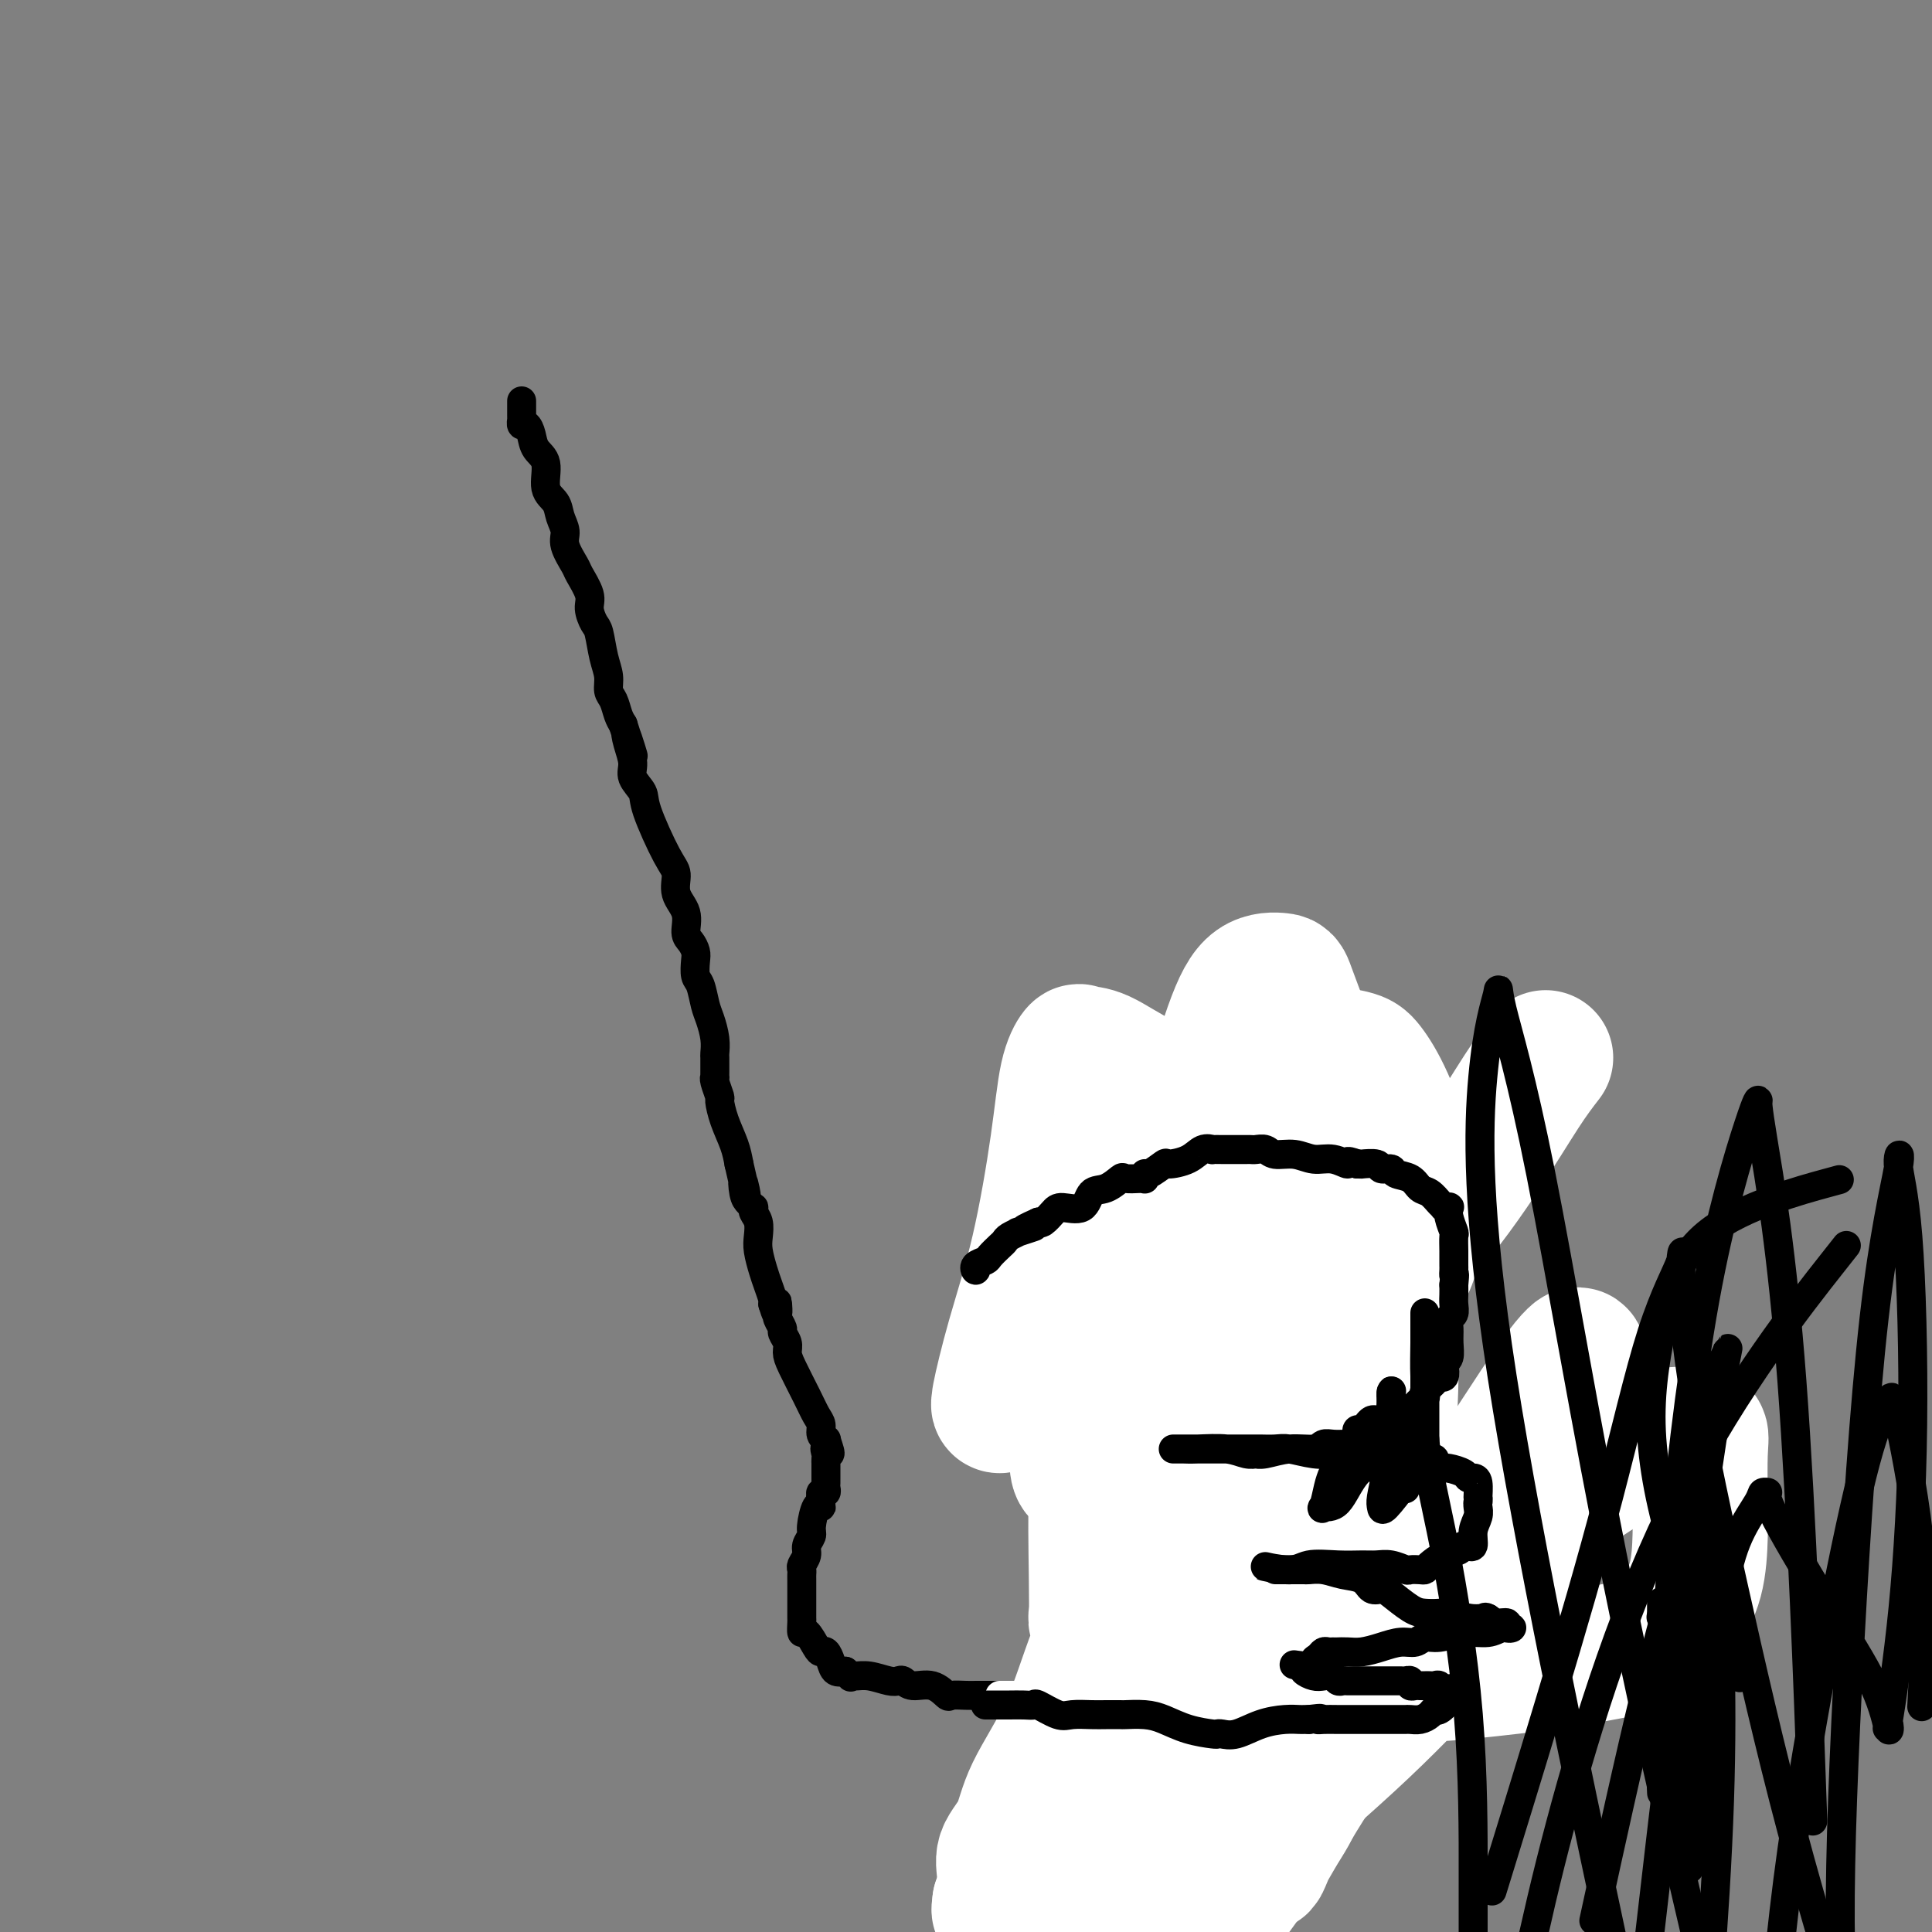 <svg viewBox='0 0 400 400' version='1.1' xmlns='http://www.w3.org/2000/svg' xmlns:xlink='http://www.w3.org/1999/xlink'><rect x="0" y="0" width="400" height="400" fill="#808080" stroke="none"/><g fill='none' stroke='#000000' stroke-width='6' stroke-linecap='round' stroke-linejoin='round'><path d='M108,83c0.000,0.331 0.000,0.662 0,1c-0.000,0.338 -0.001,0.683 0,1c0.001,0.317 0.003,0.605 0,1c-0.003,0.395 -0.012,0.895 0,1c0.012,0.105 0.043,-0.187 0,0c-0.043,0.187 -0.161,0.852 0,1c0.161,0.148 0.602,-0.221 1,0c0.398,0.221 0.755,1.031 1,2c0.245,0.969 0.380,2.097 1,3c0.620,0.903 1.726,1.582 2,3c0.274,1.418 -0.282,3.575 0,5c0.282,1.425 1.403,2.119 2,3c0.597,0.881 0.669,1.949 1,3c0.331,1.051 0.919,2.084 1,3c0.081,0.916 -0.347,1.714 0,3c0.347,1.286 1.469,3.059 2,4c0.531,0.941 0.471,1.050 1,2c0.529,0.950 1.647,2.739 2,4c0.353,1.261 -0.059,1.993 0,3c0.059,1.007 0.589,2.290 1,3c0.411,0.710 0.701,0.846 1,2c0.299,1.154 0.605,3.324 1,5c0.395,1.676 0.879,2.858 1,4c0.121,1.142 -0.122,2.244 0,3c0.122,0.756 0.610,1.165 1,2c0.390,0.835 0.683,2.096 1,3c0.317,0.904 0.659,1.452 1,2'/><path d='M129,150c3.494,11.039 1.728,5.135 1,3c-0.728,-2.135 -0.419,-0.502 0,1c0.419,1.502 0.948,2.874 1,4c0.052,1.126 -0.374,2.005 0,3c0.374,0.995 1.548,2.107 2,3c0.452,0.893 0.181,1.567 1,4c0.819,2.433 2.726,6.623 4,9c1.274,2.377 1.913,2.940 2,4c0.087,1.060 -0.379,2.616 0,4c0.379,1.384 1.604,2.596 2,4c0.396,1.404 -0.038,2.999 0,4c0.038,1.001 0.549,1.407 1,2c0.451,0.593 0.842,1.373 1,2c0.158,0.627 0.084,1.100 0,2c-0.084,0.900 -0.176,2.225 0,3c0.176,0.775 0.622,0.999 1,2c0.378,1.001 0.690,2.778 1,4c0.310,1.222 0.619,1.889 1,3c0.381,1.111 0.834,2.664 1,4c0.166,1.336 0.044,2.453 0,3c-0.044,0.547 -0.012,0.525 0,1c0.012,0.475 0.002,1.449 0,2c-0.002,0.551 0.003,0.681 0,1c-0.003,0.319 -0.016,0.829 0,1c0.016,0.171 0.059,0.004 0,0c-0.059,-0.004 -0.219,0.154 0,1c0.219,0.846 0.818,2.379 1,3c0.182,0.621 -0.054,0.332 0,1c0.054,0.668 0.399,2.295 1,4c0.601,1.705 1.457,3.487 2,5c0.543,1.513 0.771,2.756 1,4'/><path d='M153,241c2.250,10.095 1.374,5.331 1,4c-0.374,-1.331 -0.245,0.770 0,2c0.245,1.230 0.605,1.588 1,2c0.395,0.412 0.824,0.876 1,1c0.176,0.124 0.099,-0.092 0,0c-0.099,0.092 -0.220,0.493 0,1c0.220,0.507 0.780,1.121 1,2c0.220,0.879 0.101,2.021 0,3c-0.101,0.979 -0.185,1.793 0,3c0.185,1.207 0.637,2.808 1,4c0.363,1.192 0.636,1.975 1,3c0.364,1.025 0.818,2.293 1,3c0.182,0.707 0.091,0.854 0,1'/><path d='M160,270c1.309,4.442 1.082,1.049 1,0c-0.082,-1.049 -0.018,0.248 0,1c0.018,0.752 -0.010,0.960 0,1c0.010,0.040 0.059,-0.088 0,0c-0.059,0.088 -0.226,0.394 0,1c0.226,0.606 0.846,1.514 1,2c0.154,0.486 -0.160,0.552 0,1c0.160,0.448 0.792,1.279 1,2c0.208,0.721 -0.007,1.334 0,2c0.007,0.666 0.235,1.386 1,3c0.765,1.614 2.065,4.121 3,6c0.935,1.879 1.505,3.131 2,4c0.495,0.869 0.916,1.357 1,2c0.084,0.643 -0.170,1.442 0,2c0.170,0.558 0.763,0.874 1,1c0.237,0.126 0.119,0.063 0,0'/><path d='M171,298c1.702,4.735 0.456,2.573 0,2c-0.456,-0.573 -0.122,0.442 0,1c0.122,0.558 0.033,0.660 0,1c-0.033,0.340 -0.009,0.917 0,1c0.009,0.083 0.002,-0.329 0,0c-0.002,0.329 0.000,1.399 0,2c-0.000,0.601 -0.004,0.735 0,1c0.004,0.265 0.015,0.662 0,1c-0.015,0.338 -0.056,0.616 0,1c0.056,0.384 0.207,0.873 0,1c-0.207,0.127 -0.774,-0.106 -1,0c-0.226,0.106 -0.113,0.553 0,1'/><path d='M170,310c-0.112,2.368 0.110,2.287 0,2c-0.110,-0.287 -0.550,-0.779 -1,0c-0.450,0.779 -0.909,2.828 -1,4c-0.091,1.172 0.186,1.466 0,2c-0.186,0.534 -0.834,1.309 -1,2c-0.166,0.691 0.152,1.298 0,2c-0.152,0.702 -0.773,1.497 -1,2c-0.227,0.503 -0.061,0.713 0,1c0.061,0.287 0.016,0.650 0,1c-0.016,0.350 -0.004,0.685 0,1c0.004,0.315 0.001,0.609 0,1c-0.001,0.391 -0.000,0.878 0,1c0.000,0.122 0.000,-0.122 0,0c-0.000,0.122 -0.000,0.610 0,1c0.000,0.390 -0.000,0.682 0,1c0.000,0.318 0.000,0.661 0,1c-0.000,0.339 -0.001,0.673 0,1c0.001,0.327 0.002,0.645 0,1c-0.002,0.355 -0.008,0.746 0,1c0.008,0.254 0.030,0.370 0,1c-0.030,0.630 -0.110,1.775 0,2c0.110,0.225 0.411,-0.470 1,0c0.589,0.470 1.467,2.105 2,3c0.533,0.895 0.723,1.049 1,1c0.277,-0.049 0.641,-0.302 1,0c0.359,0.302 0.712,1.158 1,2c0.288,0.842 0.511,1.669 1,2c0.489,0.331 1.245,0.165 2,0'/><path d='M175,346c1.592,1.769 1.071,1.192 1,1c-0.071,-0.192 0.309,-0.000 1,0c0.691,0.000 1.692,-0.192 3,0c1.308,0.192 2.923,0.767 4,1c1.077,0.233 1.616,0.122 2,0c0.384,-0.122 0.612,-0.257 1,0c0.388,0.257 0.937,0.906 2,1c1.063,0.094 2.642,-0.367 4,0c1.358,0.367 2.495,1.562 3,2c0.505,0.438 0.378,0.117 1,0c0.622,-0.117 1.994,-0.031 3,0c1.006,0.031 1.644,0.008 2,0c0.356,-0.008 0.428,-0.002 1,0c0.572,0.002 1.645,0.001 3,0c1.355,-0.001 2.993,-0.000 4,0c1.007,0.000 1.383,0.000 2,0c0.617,-0.000 1.474,-0.000 2,0c0.526,0.000 0.719,0.000 1,0c0.281,-0.000 0.649,-0.000 1,0c0.351,0.000 0.684,0.000 1,0c0.316,-0.000 0.613,-0.000 1,0c0.387,0.000 0.864,0.000 2,0c1.136,-0.000 2.932,-0.000 4,0c1.068,0.000 1.407,0.001 2,0c0.593,-0.001 1.441,-0.003 2,0c0.559,0.003 0.830,0.011 1,0c0.170,-0.011 0.238,-0.041 1,0c0.762,0.041 2.218,0.155 3,0c0.782,-0.155 0.891,-0.577 1,-1'/><path d='M234,350c6.279,-0.089 2.978,0.187 2,0c-0.978,-0.187 0.368,-0.839 1,-1c0.632,-0.161 0.551,0.167 1,0c0.449,-0.167 1.430,-0.829 2,-1c0.570,-0.171 0.730,0.151 1,0c0.270,-0.151 0.651,-0.773 1,-1c0.349,-0.227 0.666,-0.060 1,0c0.334,0.060 0.684,0.012 1,0c0.316,-0.012 0.598,0.012 1,0c0.402,-0.012 0.922,-0.059 1,0c0.078,0.059 -0.288,0.226 0,0c0.288,-0.226 1.229,-0.844 2,-1c0.771,-0.156 1.372,0.152 2,0c0.628,-0.152 1.281,-0.763 2,-1c0.719,-0.237 1.502,-0.101 2,0c0.498,0.101 0.712,0.167 1,0c0.288,-0.167 0.652,-0.567 1,-1c0.348,-0.433 0.680,-0.901 1,-1c0.320,-0.099 0.628,0.170 1,0c0.372,-0.170 0.808,-0.778 2,-1c1.192,-0.222 3.141,-0.058 4,0c0.859,0.058 0.629,0.012 1,0c0.371,-0.012 1.344,0.012 2,0c0.656,-0.012 0.994,-0.059 1,0c0.006,0.059 -0.322,0.226 0,0c0.322,-0.226 1.292,-0.844 2,-1c0.708,-0.156 1.152,0.150 2,0c0.848,-0.150 2.099,-0.757 3,-1c0.901,-0.243 1.450,-0.121 2,0'/><path d='M277,340c6.846,-1.547 2.463,-0.413 1,0c-1.463,0.413 -0.004,0.107 1,0c1.004,-0.107 1.553,-0.015 2,0c0.447,0.015 0.792,-0.048 1,0c0.208,0.048 0.280,0.205 1,0c0.720,-0.205 2.090,-0.773 3,-1c0.910,-0.227 1.362,-0.112 2,0c0.638,0.112 1.464,0.222 2,0c0.536,-0.222 0.784,-0.778 1,-1c0.216,-0.222 0.400,-0.112 1,0c0.600,0.112 1.617,0.226 2,0c0.383,-0.226 0.131,-0.793 1,-1c0.869,-0.207 2.859,-0.056 4,0c1.141,0.056 1.433,0.015 2,0c0.567,-0.015 1.409,-0.004 2,0c0.591,0.004 0.932,0.001 1,0c0.068,-0.001 -0.135,-0.000 0,0c0.135,0.000 0.610,0.000 1,0c0.390,-0.000 0.696,0.000 1,0c0.304,-0.000 0.606,-0.000 1,0c0.394,0.000 0.880,0.001 1,0c0.120,-0.001 -0.126,-0.004 0,0c0.126,0.004 0.625,0.015 1,0c0.375,-0.015 0.626,-0.056 1,0c0.374,0.056 0.870,0.207 1,0c0.130,-0.207 -0.106,-0.774 0,-1c0.106,-0.226 0.553,-0.113 1,0'/><path d='M312,336c5.638,-0.559 2.233,0.043 1,0c-1.233,-0.043 -0.293,-0.730 0,-1c0.293,-0.270 -0.062,-0.124 0,0c0.062,0.124 0.542,0.225 1,0c0.458,-0.225 0.893,-0.778 1,-1c0.107,-0.222 -0.115,-0.115 0,0c0.115,0.115 0.567,0.237 1,0c0.433,-0.237 0.847,-0.833 1,-1c0.153,-0.167 0.044,0.095 0,0c-0.044,-0.095 -0.022,-0.548 0,-1'/><path d='M317,332c0.769,-0.801 0.192,-0.802 0,-1c-0.192,-0.198 0.001,-0.592 0,-1c-0.001,-0.408 -0.196,-0.830 0,-1c0.196,-0.170 0.784,-0.087 1,0c0.216,0.087 0.059,0.177 0,0c-0.059,-0.177 -0.019,-0.622 0,-1c0.019,-0.378 0.019,-0.689 0,-1c-0.019,-0.311 -0.056,-0.621 0,-1c0.056,-0.379 0.206,-0.825 0,-1c-0.206,-0.175 -0.767,-0.078 -1,0c-0.233,0.078 -0.139,0.137 0,0c0.139,-0.137 0.321,-0.471 0,-1c-0.321,-0.529 -1.146,-1.252 -2,-2c-0.854,-0.748 -1.738,-1.521 -2,-2c-0.262,-0.479 0.098,-0.664 0,-1c-0.098,-0.336 -0.655,-0.822 -1,-1c-0.345,-0.178 -0.477,-0.048 -1,0c-0.523,0.048 -1.435,0.014 -2,0c-0.565,-0.014 -0.782,-0.007 -1,0'/><path d='M308,318c-1.883,-1.238 -1.592,-0.332 -2,0c-0.408,0.332 -1.516,0.089 -2,0c-0.484,-0.089 -0.344,-0.024 -1,0c-0.656,0.024 -2.109,0.006 -3,0c-0.891,-0.006 -1.222,-0.002 -2,0c-0.778,0.002 -2.004,0.000 -3,0c-0.996,-0.000 -1.762,-0.000 -3,0c-1.238,0.000 -2.948,0.000 -4,0c-1.052,-0.000 -1.448,-0.000 -2,0c-0.552,0.000 -1.262,0.001 -2,0c-0.738,-0.001 -1.506,-0.004 -2,0c-0.494,0.004 -0.715,0.014 -1,0c-0.285,-0.014 -0.635,-0.053 -1,0c-0.365,0.053 -0.745,0.196 -1,0c-0.255,-0.196 -0.384,-0.733 0,-1c0.384,-0.267 1.283,-0.266 2,-1c0.717,-0.734 1.253,-2.205 2,-3c0.747,-0.795 1.705,-0.916 2,-1c0.295,-0.084 -0.072,-0.131 0,0c0.072,0.131 0.583,0.441 1,0c0.417,-0.441 0.739,-1.634 1,-2c0.261,-0.366 0.462,0.094 1,0c0.538,-0.094 1.415,-0.744 2,-1c0.585,-0.256 0.878,-0.120 1,0c0.122,0.120 0.071,0.225 0,0c-0.071,-0.225 -0.163,-0.778 0,-1c0.163,-0.222 0.582,-0.111 1,0'/><path d='M292,308c2.350,-1.720 2.725,-1.021 3,-1c0.275,0.021 0.451,-0.636 1,-1c0.549,-0.364 1.472,-0.436 2,-1c0.528,-0.564 0.662,-1.619 1,-2c0.338,-0.381 0.879,-0.087 1,0c0.121,0.087 -0.179,-0.033 0,0c0.179,0.033 0.835,0.219 1,0c0.165,-0.219 -0.162,-0.842 0,-1c0.162,-0.158 0.814,0.151 1,0c0.186,-0.151 -0.093,-0.761 0,-1c0.093,-0.239 0.557,-0.107 1,0c0.443,0.107 0.863,0.188 1,0c0.137,-0.188 -0.009,-0.646 0,-1c0.009,-0.354 0.173,-0.605 0,-1c-0.173,-0.395 -0.684,-0.933 -1,-1c-0.316,-0.067 -0.436,0.338 -1,0c-0.564,-0.338 -1.572,-1.417 -2,-2c-0.428,-0.583 -0.274,-0.668 -1,-1c-0.726,-0.332 -2.330,-0.911 -3,-1c-0.670,-0.089 -0.406,0.313 -1,0c-0.594,-0.313 -2.046,-1.342 -3,-2c-0.954,-0.658 -1.411,-0.946 -2,-1c-0.589,-0.054 -1.311,0.128 -2,0c-0.689,-0.128 -1.344,-0.564 -2,-1'/><path d='M286,290c-3.509,-1.732 -3.281,-1.560 -4,-2c-0.719,-0.440 -2.385,-1.490 -4,-2c-1.615,-0.510 -3.178,-0.479 -5,-1c-1.822,-0.521 -3.904,-1.593 -5,-2c-1.096,-0.407 -1.205,-0.150 -1,0c0.205,0.150 0.723,0.194 1,0c0.277,-0.194 0.312,-0.626 1,-1c0.688,-0.374 2.029,-0.689 3,-1c0.971,-0.311 1.572,-0.618 2,-1c0.428,-0.382 0.682,-0.838 1,-1c0.318,-0.162 0.701,-0.030 1,0c0.299,0.030 0.513,-0.044 1,0c0.487,0.044 1.246,0.204 2,0c0.754,-0.204 1.501,-0.773 2,-1c0.499,-0.227 0.749,-0.114 1,0'/><path d='M282,278c2.057,-0.935 0.200,-0.771 0,-1c-0.200,-0.229 1.255,-0.850 2,-1c0.745,-0.150 0.778,0.171 1,0c0.222,-0.171 0.634,-0.833 1,-1c0.366,-0.167 0.687,0.162 1,0c0.313,-0.162 0.620,-0.813 1,-1c0.380,-0.187 0.834,0.091 1,0c0.166,-0.091 0.044,-0.549 0,-1c-0.044,-0.451 -0.011,-0.894 0,-1c0.011,-0.106 -0.000,0.125 0,0c0.000,-0.125 0.011,-0.608 0,-1c-0.011,-0.392 -0.046,-0.695 0,-1c0.046,-0.305 0.171,-0.611 0,-1c-0.171,-0.389 -0.637,-0.860 -1,-1c-0.363,-0.140 -0.622,0.050 -1,0c-0.378,-0.050 -0.875,-0.341 -1,-1c-0.125,-0.659 0.123,-1.685 0,-2c-0.123,-0.315 -0.617,0.079 -1,0c-0.383,-0.079 -0.655,-0.633 -1,-1c-0.345,-0.367 -0.764,-0.546 -2,-1c-1.236,-0.454 -3.290,-1.184 -5,-2c-1.710,-0.816 -3.076,-1.720 -4,-2c-0.924,-0.280 -1.407,0.063 -2,0c-0.593,-0.063 -1.297,-0.531 -2,-1'/><path d='M269,258c-2.873,-1.080 -1.555,-0.279 -1,0c0.555,0.279 0.346,0.037 0,0c-0.346,-0.037 -0.829,0.131 -1,0c-0.171,-0.131 -0.031,-0.561 0,-1c0.031,-0.439 -0.047,-0.888 0,-2c0.047,-1.112 0.221,-2.888 0,-4c-0.221,-1.112 -0.835,-1.560 -1,-2c-0.165,-0.440 0.120,-0.873 0,-1c-0.120,-0.127 -0.645,0.050 -1,0c-0.355,-0.050 -0.540,-0.328 -1,1c-0.460,1.328 -1.197,4.263 -2,8c-0.803,3.737 -1.674,8.276 -2,12c-0.326,3.724 -0.107,6.633 0,8c0.107,1.367 0.100,1.192 0,1c-0.100,-0.192 -0.295,-0.399 0,-1c0.295,-0.601 1.078,-1.594 2,-4c0.922,-2.406 1.983,-6.224 3,-11c1.017,-4.776 1.991,-10.508 3,-16c1.009,-5.492 2.052,-10.742 3,-15c0.948,-4.258 1.800,-7.523 2,-10c0.200,-2.477 -0.254,-4.167 0,-5c0.254,-0.833 1.215,-0.809 2,-1c0.785,-0.191 1.392,-0.595 2,-1'/><path d='M277,214c1.310,-0.368 2.586,-0.288 3,1c0.414,1.288 -0.034,3.785 0,9c0.034,5.215 0.549,13.149 1,20c0.451,6.851 0.838,12.618 1,18c0.162,5.382 0.100,10.377 0,13c-0.100,2.623 -0.237,2.872 0,3c0.237,0.128 0.847,0.135 1,0c0.153,-0.135 -0.153,-0.410 0,-1c0.153,-0.590 0.763,-1.494 1,-3c0.237,-1.506 0.102,-3.613 0,-6c-0.102,-2.387 -0.169,-5.055 0,-7c0.169,-1.945 0.574,-3.169 0,-3c-0.574,0.169 -2.126,1.729 -4,5c-1.874,3.271 -4.071,8.251 -7,13c-2.929,4.749 -6.591,9.266 -9,12c-2.409,2.734 -3.565,3.683 -4,4c-0.435,0.317 -0.149,0.001 0,-1c0.149,-1.001 0.159,-2.689 0,-6c-0.159,-3.311 -0.488,-8.247 -1,-13c-0.512,-4.753 -1.207,-9.323 -2,-13c-0.793,-3.677 -1.685,-6.463 -2,-10c-0.315,-3.537 -0.052,-7.827 0,-11c0.052,-3.173 -0.108,-5.229 0,-7c0.108,-1.771 0.482,-3.258 0,-3c-0.482,0.258 -1.822,2.262 -4,8c-2.178,5.738 -5.194,15.211 -9,27c-3.806,11.789 -8.403,25.895 -13,40'/><path d='M229,303c-6.282,20.522 -8.988,34.327 -11,48c-2.012,13.673 -3.330,27.216 -4,35c-0.670,7.784 -0.692,9.811 -1,11c-0.308,1.189 -0.903,1.542 1,-2c1.903,-3.542 6.304,-10.979 13,-24c6.696,-13.021 15.688,-31.625 25,-50c9.312,-18.375 18.945,-36.520 26,-51c7.055,-14.480 11.533,-25.295 14,-32c2.467,-6.705 2.924,-9.301 3,-10c0.076,-0.699 -0.228,0.498 0,1c0.228,0.502 0.990,0.310 0,4c-0.990,3.690 -3.730,11.263 -7,22c-3.270,10.737 -7.070,24.640 -11,39c-3.930,14.360 -7.990,29.179 -11,42c-3.010,12.821 -4.971,23.646 -6,31c-1.029,7.354 -1.127,11.238 -1,11c0.127,-0.238 0.479,-4.599 1,-12c0.521,-7.401 1.212,-17.841 2,-30c0.788,-12.159 1.674,-26.038 2,-40c0.326,-13.962 0.091,-28.008 0,-39c-0.091,-10.992 -0.038,-18.931 0,-23c0.038,-4.069 0.062,-4.268 0,-5c-0.062,-0.732 -0.211,-1.997 -2,1c-1.789,2.997 -5.217,10.256 -10,22c-4.783,11.744 -10.921,27.973 -17,47c-6.079,19.027 -12.098,40.854 -15,58c-2.902,17.146 -2.686,29.613 -2,36c0.686,6.387 1.843,6.693 3,7'/><path d='M231,392c-1.518,2.554 -3.036,5.108 0,0c3.036,-5.108 10.627,-17.879 16,-34c5.373,-16.121 8.529,-35.593 11,-53c2.471,-17.407 4.256,-32.748 6,-42c1.744,-9.252 3.448,-12.413 4,-14c0.552,-1.587 -0.047,-1.598 0,2c0.047,3.598 0.741,10.807 2,21c1.259,10.193 3.083,23.372 7,34c3.917,10.628 9.927,18.706 14,24c4.073,5.294 6.208,7.803 7,8c0.792,0.197 0.240,-1.920 0,-3c-0.240,-1.080 -0.167,-1.125 0,-1c0.167,0.125 0.430,0.418 0,0c-0.430,-0.418 -1.551,-1.548 -2,-2c-0.449,-0.452 -0.224,-0.226 0,0'/></g>
<g fill='none' stroke='#FFFFFF' stroke-width='28' stroke-linecap='round' stroke-linejoin='round'><path d='M277,232c-0.281,-0.247 -0.562,-0.494 -1,1c-0.438,1.494 -1.034,4.730 -2,7c-0.966,2.270 -2.304,3.575 -4,6c-1.696,2.425 -3.751,5.972 -7,9c-3.249,3.028 -7.691,5.538 -13,8c-5.309,2.462 -11.485,4.875 -17,8c-5.515,3.125 -10.369,6.961 -14,10c-3.631,3.039 -6.037,5.280 -8,7c-1.963,1.720 -3.481,2.921 -4,3c-0.519,0.079 -0.038,-0.962 0,-1c0.038,-0.038 -0.366,0.928 0,-1c0.366,-1.928 1.503,-6.748 3,-12c1.497,-5.252 3.355,-10.934 5,-18c1.645,-7.066 3.077,-15.515 4,-22c0.923,-6.485 1.338,-11.006 2,-14c0.662,-2.994 1.570,-4.463 2,-5c0.430,-0.537 0.380,-0.144 1,0c0.620,0.144 1.908,0.040 4,1c2.092,0.960 4.988,2.986 9,5c4.012,2.014 9.141,4.018 14,6c4.859,1.982 9.450,3.944 13,5c3.550,1.056 6.060,1.207 8,2c1.940,0.793 3.310,2.230 4,4c0.690,1.770 0.698,3.874 1,7c0.302,3.126 0.896,7.274 1,12c0.104,4.726 -0.281,10.030 -1,15c-0.719,4.970 -1.770,9.607 -3,13c-1.230,3.393 -2.637,5.541 -4,7c-1.363,1.459 -2.681,2.230 -4,3'/><path d='M266,298c-1.745,1.837 -2.108,1.431 -3,0c-0.892,-1.431 -2.312,-3.886 -3,-7c-0.688,-3.114 -0.643,-6.887 -1,-12c-0.357,-5.113 -1.116,-11.567 -1,-18c0.116,-6.433 1.105,-12.845 2,-18c0.895,-5.155 1.694,-9.052 3,-12c1.306,-2.948 3.118,-4.945 5,-7c1.882,-2.055 3.835,-4.167 6,-5c2.165,-0.833 4.541,-0.388 6,0c1.459,0.388 2.002,0.717 3,2c0.998,1.283 2.451,3.520 4,7c1.549,3.480 3.194,8.204 4,12c0.806,3.796 0.774,6.663 1,10c0.226,3.337 0.712,7.143 0,10c-0.712,2.857 -2.622,4.766 -4,6c-1.378,1.234 -2.225,1.795 -3,2c-0.775,0.205 -1.478,0.055 -2,0c-0.522,-0.055 -0.863,-0.016 -1,0c-0.137,0.016 -0.068,0.008 0,0'/><path d='M320,219c-1.428,1.849 -2.857,3.699 -5,7c-2.143,3.301 -5.001,8.054 -9,14c-3.999,5.946 -9.138,13.087 -15,19c-5.862,5.913 -12.446,10.600 -18,15c-5.554,4.400 -10.078,8.513 -13,11c-2.922,2.487 -4.243,3.348 -5,4c-0.757,0.652 -0.949,1.096 -1,1c-0.051,-0.096 0.039,-0.731 0,-1c-0.039,-0.269 -0.205,-0.172 -1,-2c-0.795,-1.828 -2.217,-5.579 -3,-11c-0.783,-5.421 -0.928,-12.510 -1,-20c-0.072,-7.490 -0.072,-15.379 1,-23c1.072,-7.621 3.217,-14.973 5,-20c1.783,-5.027 3.206,-7.729 5,-9c1.794,-1.271 3.959,-1.112 5,-1c1.041,0.112 0.957,0.178 2,3c1.043,2.822 3.214,8.399 5,14c1.786,5.601 3.188,11.224 4,16c0.812,4.776 1.035,8.704 1,13c-0.035,4.296 -0.328,8.962 -2,14c-1.672,5.038 -4.724,10.450 -9,16c-4.276,5.550 -9.775,11.238 -14,15c-4.225,3.762 -7.177,5.597 -10,7c-2.823,1.403 -5.517,2.374 -7,3c-1.483,0.626 -1.757,0.909 -3,1c-1.243,0.091 -3.457,-0.008 -5,0c-1.543,0.008 -2.416,0.124 -3,0c-0.584,-0.124 -0.878,-0.487 -1,-2c-0.122,-1.513 -0.071,-4.177 0,-9c0.071,-4.823 0.163,-11.807 1,-18c0.837,-6.193 2.418,-11.597 4,-17'/><path d='M228,259c1.355,-7.901 2.243,-10.154 3,-12c0.757,-1.846 1.383,-3.286 2,-4c0.617,-0.714 1.226,-0.704 2,0c0.774,0.704 1.713,2.100 2,5c0.287,2.900 -0.080,7.304 0,13c0.080,5.696 0.606,12.684 0,20c-0.606,7.316 -2.345,14.960 -4,22c-1.655,7.040 -3.228,13.475 -4,18c-0.772,4.525 -0.744,7.138 -1,9c-0.256,1.862 -0.797,2.971 -1,4c-0.203,1.029 -0.067,1.978 0,1c0.067,-0.978 0.067,-3.883 0,-9c-0.067,-5.117 -0.200,-12.446 0,-19c0.200,-6.554 0.733,-12.332 2,-17c1.267,-4.668 3.266,-8.227 4,-10c0.734,-1.773 0.202,-1.760 0,-2c-0.202,-0.240 -0.072,-0.732 0,1c0.072,1.732 0.088,5.689 0,10c-0.088,4.311 -0.279,8.976 0,15c0.279,6.024 1.027,13.408 0,20c-1.027,6.592 -3.828,12.391 -6,18c-2.172,5.609 -3.716,11.029 -6,16c-2.284,4.971 -5.309,9.495 -7,13c-1.691,3.505 -2.047,5.992 -3,8c-0.953,2.008 -2.503,3.538 -3,5c-0.497,1.462 0.058,2.855 0,5c-0.058,2.145 -0.731,5.041 -1,6c-0.269,0.959 -0.135,-0.021 0,-1'/><path d='M207,394c-0.163,1.351 -0.069,-0.273 1,-2c1.069,-1.727 3.113,-3.559 6,-6c2.887,-2.441 6.616,-5.491 12,-9c5.384,-3.509 12.422,-7.479 16,-10c3.578,-2.521 3.696,-3.595 4,-4c0.304,-0.405 0.795,-0.143 1,0c0.205,0.143 0.124,0.165 0,1c-0.124,0.835 -0.291,2.481 -1,5c-0.709,2.519 -1.960,5.909 -3,10c-1.040,4.091 -1.869,8.883 -3,13c-1.131,4.117 -2.566,7.558 -4,11'/><path d='M237,378c-0.843,2.513 -1.686,5.026 0,0c1.686,-5.026 5.901,-17.591 10,-28c4.099,-10.409 8.080,-18.661 11,-25c2.920,-6.339 4.777,-10.765 6,-13c1.223,-2.235 1.812,-2.278 2,-2c0.188,0.278 -0.026,0.878 0,1c0.026,0.122 0.291,-0.234 0,1c-0.291,1.234 -1.138,4.057 -2,8c-0.862,3.943 -1.737,9.006 -4,15c-2.263,5.994 -5.913,12.919 -9,18c-3.087,5.081 -5.612,8.318 -7,10c-1.388,1.682 -1.638,1.811 -2,2c-0.362,0.189 -0.835,0.440 -1,0c-0.165,-0.440 -0.022,-1.570 0,-3c0.022,-1.430 -0.076,-3.161 0,-7c0.076,-3.839 0.325,-9.786 2,-17c1.675,-7.214 4.777,-15.694 9,-25c4.223,-9.306 9.566,-19.437 14,-27c4.434,-7.563 7.958,-12.559 11,-16c3.042,-3.441 5.604,-5.329 7,-6c1.396,-0.671 1.628,-0.127 2,0c0.372,0.127 0.883,-0.164 1,0c0.117,0.164 -0.161,0.783 0,2c0.161,1.217 0.761,3.033 1,6c0.239,2.967 0.115,7.084 0,12c-0.115,4.916 -0.223,10.631 -1,17c-0.777,6.369 -2.222,13.391 -4,20c-1.778,6.609 -3.889,12.804 -6,19'/><path d='M277,340c-2.755,8.804 -4.644,11.313 -7,15c-2.356,3.687 -5.180,8.551 -7,12c-1.820,3.449 -2.638,5.484 -4,8c-1.362,2.516 -3.269,5.514 -4,7c-0.731,1.486 -0.287,1.459 0,1c0.287,-0.459 0.416,-1.349 0,-1c-0.416,0.349 -1.378,1.938 0,0c1.378,-1.938 5.095,-7.403 9,-14c3.905,-6.597 7.999,-14.324 14,-23c6.001,-8.676 13.908,-18.299 21,-27c7.092,-8.701 13.370,-16.480 18,-22c4.630,-5.520 7.613,-8.782 9,-11c1.387,-2.218 1.179,-3.392 1,-4c-0.179,-0.608 -0.328,-0.649 -1,0c-0.672,0.649 -1.867,1.987 -4,5c-2.133,3.013 -5.203,7.702 -8,12c-2.797,4.298 -5.320,8.205 -10,15c-4.680,6.795 -11.517,16.477 -17,25c-5.483,8.523 -9.613,15.888 -13,22c-3.387,6.112 -6.030,10.972 -8,15c-1.970,4.028 -3.266,7.226 -4,9c-0.734,1.774 -0.905,2.125 -1,2c-0.095,-0.125 -0.114,-0.725 0,-1c0.114,-0.275 0.359,-0.226 2,-3c1.641,-2.774 4.677,-8.372 9,-15c4.323,-6.628 9.933,-14.284 17,-23c7.067,-8.716 15.591,-18.490 24,-26c8.409,-7.510 16.705,-12.755 25,-18'/><path d='M338,300c6.177,-3.431 9.120,-3.009 11,-3c1.880,0.009 2.699,-0.394 3,0c0.301,0.394 0.085,1.584 0,4c-0.085,2.416 -0.039,6.057 0,9c0.039,2.943 0.072,5.187 0,8c-0.072,2.813 -0.250,6.196 -1,9c-0.750,2.804 -2.073,5.031 -3,7c-0.927,1.969 -1.458,3.680 -4,5c-2.542,1.320 -7.095,2.248 -11,3c-3.905,0.752 -7.161,1.328 -12,2c-4.839,0.672 -11.260,1.441 -17,2c-5.740,0.559 -10.800,0.907 -15,1c-4.200,0.093 -7.540,-0.069 -9,0c-1.460,0.069 -1.042,0.370 -1,0c0.042,-0.370 -0.294,-1.412 0,-3c0.294,-1.588 1.217,-3.723 3,-6c1.783,-2.277 4.425,-4.696 8,-7c3.575,-2.304 8.081,-4.491 12,-6c3.919,-1.509 7.249,-2.338 9,-3c1.751,-0.662 1.921,-1.155 2,0c0.079,1.155 0.065,3.959 -2,7c-2.065,3.041 -6.182,6.320 -11,11c-4.818,4.680 -10.335,10.760 -18,18c-7.665,7.240 -17.476,15.640 -26,23c-8.524,7.360 -15.762,13.680 -23,20'/><path d='M254,394c-1.015,1.393 -2.030,2.787 0,0c2.030,-2.787 7.104,-9.754 10,-14c2.896,-4.246 3.615,-5.771 4,-7c0.385,-1.229 0.435,-2.163 0,-2c-0.435,0.163 -1.356,1.422 -4,3c-2.644,1.578 -7.012,3.476 -11,5c-3.988,1.524 -7.596,2.673 -11,4c-3.404,1.327 -6.602,2.830 -9,4c-2.398,1.170 -3.995,2.007 -5,3c-1.005,0.993 -1.417,2.142 -2,3c-0.583,0.858 -1.336,1.427 -2,2c-0.664,0.573 -1.239,1.152 -2,2c-0.761,0.848 -1.707,1.967 -2,2c-0.293,0.033 0.067,-1.021 1,-3c0.933,-1.979 2.438,-4.885 5,-8c2.562,-3.115 6.181,-6.439 10,-10c3.819,-3.561 7.838,-7.360 12,-11c4.162,-3.640 8.468,-7.120 12,-10c3.532,-2.880 6.291,-5.161 7,-6c0.709,-0.839 -0.630,-0.236 -1,0c-0.370,0.236 0.231,0.104 -2,2c-2.231,1.896 -7.293,5.818 -13,11c-5.707,5.182 -12.059,11.623 -19,18c-6.941,6.377 -14.470,12.688 -22,19'/></g>
<g fill='none' stroke='#FFFFFF' stroke-width='6' stroke-linecap='round' stroke-linejoin='round'><path d='M207,351c0.346,-0.000 0.691,-0.000 1,0c0.309,0.000 0.580,0.000 1,0c0.420,-0.000 0.989,-0.000 2,0c1.011,0.000 2.463,0.000 4,0c1.537,-0.000 3.157,-0.000 4,0c0.843,0.000 0.909,0.001 1,0c0.091,-0.001 0.208,-0.003 1,0c0.792,0.003 2.261,0.011 4,0c1.739,-0.011 3.748,-0.041 5,0c1.252,0.041 1.746,0.153 2,0c0.254,-0.153 0.269,-0.571 1,-1c0.731,-0.429 2.179,-0.868 3,-1c0.821,-0.132 1.015,0.042 2,0c0.985,-0.042 2.760,-0.299 5,0c2.240,0.299 4.945,1.156 7,2c2.055,0.844 3.462,1.675 5,2c1.538,0.325 3.209,0.143 5,0c1.791,-0.143 3.702,-0.249 5,0c1.298,0.249 1.983,0.851 3,1c1.017,0.149 2.364,-0.155 4,0c1.636,0.155 3.559,0.771 5,1c1.441,0.229 2.401,0.072 4,0c1.599,-0.072 3.838,-0.061 5,0c1.162,0.061 1.246,0.170 2,0c0.754,-0.170 2.177,-0.620 3,-1c0.823,-0.380 1.045,-0.689 1,-1c-0.045,-0.311 -0.358,-0.622 0,-1c0.358,-0.378 1.388,-0.822 2,-1c0.612,-0.178 0.806,-0.089 1,0'/><path d='M295,351c2.862,-0.591 1.015,-0.067 0,0c-1.015,0.067 -1.200,-0.322 -2,0c-0.800,0.322 -2.215,1.356 -3,2c-0.785,0.644 -0.938,0.898 -1,1c-0.062,0.102 -0.031,0.051 0,0'/></g>
<g fill='none' stroke='#000000' stroke-width='6' stroke-linecap='round' stroke-linejoin='round'><path d='M204,353c0.304,0.000 0.608,0.000 1,0c0.392,-0.000 0.871,-0.000 1,0c0.129,0.000 -0.091,0.001 0,0c0.091,-0.001 0.494,-0.002 1,0c0.506,0.002 1.115,0.008 2,0c0.885,-0.008 2.045,-0.030 3,0c0.955,0.030 1.705,0.113 2,0c0.295,-0.113 0.136,-0.423 1,0c0.864,0.423 2.750,1.577 4,2c1.250,0.423 1.862,0.113 3,0c1.138,-0.113 2.800,-0.031 4,0c1.200,0.031 1.937,0.010 3,0c1.063,-0.010 2.453,-0.010 3,0c0.547,0.010 0.252,0.031 1,0c0.748,-0.031 2.540,-0.113 4,0c1.460,0.113 2.589,0.422 4,1c1.411,0.578 3.103,1.425 5,2c1.897,0.575 3.997,0.880 5,1c1.003,0.120 0.908,0.057 1,0c0.092,-0.057 0.371,-0.106 1,0c0.629,0.106 1.607,0.368 3,0c1.393,-0.368 3.199,-1.367 5,-2c1.801,-0.633 3.596,-0.902 5,-1c1.404,-0.098 2.416,-0.026 3,0c0.584,0.026 0.738,0.008 1,0c0.262,-0.008 0.631,-0.004 1,0'/><path d='M271,356c3.524,-0.464 2.334,-0.124 2,0c-0.334,0.124 0.190,0.033 1,0c0.810,-0.033 1.908,-0.009 3,0c1.092,0.009 2.179,0.002 3,0c0.821,-0.002 1.375,-0.001 2,0c0.625,0.001 1.319,0.000 2,0c0.681,-0.000 1.347,-0.000 2,0c0.653,0.000 1.291,0.001 2,0c0.709,-0.001 1.489,-0.003 2,0c0.511,0.003 0.753,0.011 1,0c0.247,-0.011 0.499,-0.039 1,0c0.501,0.039 1.252,0.147 2,0c0.748,-0.147 1.491,-0.550 2,-1c0.509,-0.450 0.782,-0.947 1,-1c0.218,-0.053 0.382,0.339 1,0c0.618,-0.339 1.692,-1.411 2,-2c0.308,-0.589 -0.148,-0.697 0,-1c0.148,-0.303 0.899,-0.801 1,-1c0.101,-0.199 -0.450,-0.100 -1,0'/><path d='M300,350c0.750,-0.868 -0.376,-0.036 -1,0c-0.624,0.036 -0.744,-0.722 -1,-1c-0.256,-0.278 -0.646,-0.075 -1,0c-0.354,0.075 -0.673,0.021 -1,0c-0.327,-0.021 -0.661,-0.009 -1,0c-0.339,0.009 -0.682,0.017 -1,0c-0.318,-0.017 -0.610,-0.057 -1,0c-0.390,0.057 -0.878,0.211 -1,0c-0.122,-0.211 0.122,-0.789 0,-1c-0.122,-0.211 -0.610,-0.057 -1,0c-0.390,0.057 -0.682,0.015 -1,0c-0.318,-0.015 -0.662,-0.004 -1,0c-0.338,0.004 -0.671,0.001 -1,0c-0.329,-0.001 -0.654,-0.000 -1,0c-0.346,0.000 -0.712,0.000 -1,0c-0.288,-0.000 -0.497,-0.000 -1,0c-0.503,0.000 -1.301,0.001 -2,0c-0.699,-0.001 -1.300,-0.004 -2,0c-0.700,0.004 -1.500,0.015 -2,0c-0.500,-0.015 -0.700,-0.056 -1,0c-0.300,0.056 -0.701,0.208 -1,0c-0.299,-0.208 -0.497,-0.777 -1,-1c-0.503,-0.223 -1.310,-0.101 -2,0c-0.690,0.101 -1.263,0.181 -2,0c-0.737,-0.181 -1.639,-0.623 -2,-1c-0.361,-0.377 -0.180,-0.688 0,-1'/><path d='M270,345c-4.462,-0.725 -0.618,-0.037 1,0c1.618,0.037 1.011,-0.579 1,-1c-0.011,-0.421 0.576,-0.649 1,-1c0.424,-0.351 0.687,-0.826 1,-1c0.313,-0.174 0.678,-0.047 1,0c0.322,0.047 0.602,0.013 1,0c0.398,-0.013 0.913,-0.006 1,0c0.087,0.006 -0.255,0.012 0,0c0.255,-0.012 1.108,-0.041 2,0c0.892,0.041 1.824,0.150 3,0c1.176,-0.150 2.596,-0.561 4,-1c1.404,-0.439 2.793,-0.906 4,-1c1.207,-0.094 2.231,0.186 3,0c0.769,-0.186 1.283,-0.838 2,-1c0.717,-0.162 1.637,0.167 3,0c1.363,-0.167 3.170,-0.828 5,-1c1.830,-0.172 3.683,0.146 5,0c1.317,-0.146 2.098,-0.756 3,-1c0.902,-0.244 1.924,-0.121 2,0c0.076,0.121 -0.794,0.238 -1,0c-0.206,-0.238 0.252,-0.833 0,-1c-0.252,-0.167 -1.215,0.095 -2,0c-0.785,-0.095 -1.393,-0.548 -2,-1'/><path d='M308,335c-0.568,-0.326 -0.487,-0.140 -1,0c-0.513,0.140 -1.620,0.232 -3,0c-1.380,-0.232 -3.035,-0.790 -4,-1c-0.965,-0.210 -1.241,-0.071 -2,0c-0.759,0.071 -1.999,0.073 -3,0c-1.001,-0.073 -1.761,-0.223 -3,-1c-1.239,-0.777 -2.957,-2.183 -4,-3c-1.043,-0.817 -1.412,-1.046 -2,-1c-0.588,0.046 -1.394,0.366 -2,0c-0.606,-0.366 -1.012,-1.419 -2,-2c-0.988,-0.581 -2.559,-0.692 -4,-1c-1.441,-0.308 -2.752,-0.815 -4,-1c-1.248,-0.185 -2.432,-0.050 -3,0c-0.568,0.050 -0.521,0.013 -1,0c-0.479,-0.013 -1.485,-0.004 -2,0c-0.515,0.004 -0.540,0.001 -1,0c-0.460,-0.001 -1.355,-0.000 -2,0c-0.645,0.000 -1.042,0.000 -1,0c0.042,-0.000 0.521,-0.000 1,0'/><path d='M265,325c-6.650,-1.486 -1.777,-0.202 1,0c2.777,0.202 3.456,-0.679 5,-1c1.544,-0.321 3.951,-0.082 6,0c2.049,0.082 3.738,0.008 5,0c1.262,-0.008 2.096,0.050 3,0c0.904,-0.050 1.878,-0.209 3,0c1.122,0.209 2.393,0.786 3,1c0.607,0.214 0.549,0.065 1,0c0.451,-0.065 1.410,-0.044 2,0c0.590,0.044 0.812,0.113 1,0c0.188,-0.113 0.342,-0.408 1,-1c0.658,-0.592 1.822,-1.480 3,-2c1.178,-0.520 2.372,-0.673 3,-1c0.628,-0.327 0.689,-0.828 1,-1c0.311,-0.172 0.872,-0.013 1,0c0.128,0.013 -0.176,-0.119 0,0c0.176,0.119 0.832,0.488 1,0c0.168,-0.488 -0.151,-1.832 0,-3c0.151,-1.168 0.771,-2.161 1,-3c0.229,-0.839 0.065,-1.526 0,-2c-0.065,-0.474 -0.033,-0.737 0,-1'/><path d='M306,311c0.142,-1.454 -0.002,-0.588 0,-1c0.002,-0.412 0.149,-2.100 0,-3c-0.149,-0.900 -0.593,-1.012 -1,-1c-0.407,0.012 -0.778,0.148 -1,0c-0.222,-0.148 -0.294,-0.578 -1,-1c-0.706,-0.422 -2.045,-0.835 -3,-1c-0.955,-0.165 -1.527,-0.083 -2,0c-0.473,0.083 -0.848,0.165 -1,0c-0.152,-0.165 -0.081,-0.579 0,-1c0.081,-0.421 0.172,-0.849 0,-1c-0.172,-0.151 -0.606,-0.026 -1,0c-0.394,0.026 -0.746,-0.048 -1,0c-0.254,0.048 -0.409,0.220 -1,1c-0.591,0.780 -1.619,2.170 -3,4c-1.381,1.830 -3.113,4.099 -4,5c-0.887,0.901 -0.927,0.434 -1,0c-0.073,-0.434 -0.180,-0.834 0,-2c0.180,-1.166 0.646,-3.096 1,-5c0.354,-1.904 0.595,-3.782 1,-5c0.405,-1.218 0.973,-1.777 1,-2c0.027,-0.223 -0.486,-0.112 -1,0'/><path d='M288,298c-0.047,-1.635 -0.665,1.278 -2,3c-1.335,1.722 -3.388,2.253 -5,4c-1.612,1.747 -2.783,4.711 -4,6c-1.217,1.289 -2.480,0.902 -3,1c-0.520,0.098 -0.297,0.681 0,0c0.297,-0.681 0.667,-2.626 1,-4c0.333,-1.374 0.628,-2.178 1,-3c0.372,-0.822 0.821,-1.664 1,-2c0.179,-0.336 0.090,-0.168 0,0'/><path d='M278,302c-0.430,0.111 -0.860,0.222 -1,0c-0.140,-0.222 0.010,-0.777 0,-1c-0.010,-0.223 -0.181,-0.112 -1,0c-0.819,0.112 -2.285,0.226 -4,0c-1.715,-0.226 -3.679,-0.793 -5,-1c-1.321,-0.207 -2.001,-0.056 -3,0c-0.999,0.056 -2.318,0.015 -3,0c-0.682,-0.015 -0.726,-0.004 -2,0c-1.274,0.004 -3.779,0.001 -6,0c-2.221,-0.001 -4.158,0.000 -6,0c-1.842,-0.000 -3.588,-0.001 -4,0c-0.412,0.001 0.512,0.004 1,0c0.488,-0.004 0.541,-0.015 1,0c0.459,0.015 1.323,0.056 3,0c1.677,-0.056 4.166,-0.210 6,0c1.834,0.210 3.013,0.784 4,1c0.987,0.216 1.780,0.073 2,0c0.220,-0.073 -0.135,-0.076 0,0c0.135,0.076 0.759,0.231 2,0c1.241,-0.231 3.097,-0.846 5,-1c1.903,-0.154 3.852,0.155 5,0c1.148,-0.155 1.494,-0.774 2,-1c0.506,-0.226 1.171,-0.061 2,0c0.829,0.061 1.820,0.016 3,0c1.180,-0.016 2.548,-0.004 3,0c0.452,0.004 -0.014,0.001 0,0c0.014,-0.001 0.507,-0.001 1,0'/><path d='M283,299c6.411,-0.088 2.440,0.193 1,0c-1.440,-0.193 -0.347,-0.861 0,-1c0.347,-0.139 -0.051,0.250 0,0c0.051,-0.250 0.549,-1.138 1,-2c0.451,-0.862 0.853,-1.699 1,-2c0.147,-0.301 0.040,-0.065 0,0c-0.040,0.065 -0.011,-0.042 0,0c0.011,0.042 0.006,0.232 0,2c-0.006,1.768 -0.012,5.116 0,7c0.012,1.884 0.042,2.306 0,2c-0.042,-0.306 -0.155,-1.340 0,-3c0.155,-1.660 0.577,-3.945 1,-6c0.423,-2.055 0.845,-3.881 1,-5c0.155,-1.119 0.042,-1.532 0,-2c-0.042,-0.468 -0.012,-0.991 0,-1c0.012,-0.009 0.006,0.495 0,1'/><path d='M288,289c0.281,-2.212 -0.015,-0.741 0,1c0.015,1.741 0.343,3.753 1,6c0.657,2.247 1.643,4.728 2,7c0.357,2.272 0.083,4.336 0,5c-0.083,0.664 0.024,-0.072 0,-1c-0.024,-0.928 -0.178,-2.047 0,-3c0.178,-0.953 0.689,-1.738 1,-3c0.311,-1.262 0.423,-2.999 1,-5c0.577,-2.001 1.619,-4.267 2,-6c0.381,-1.733 0.102,-2.935 0,-5c-0.102,-2.065 -0.027,-4.993 0,-7c0.027,-2.007 0.007,-3.093 0,-4c-0.007,-0.907 -0.002,-1.637 0,-2c0.002,-0.363 0.001,-0.360 0,1c-0.001,1.360 -0.000,4.078 0,6c0.000,1.922 0.000,3.050 0,4c-0.000,0.950 -0.000,1.722 0,2c0.000,0.278 0.000,0.060 0,0c-0.000,-0.060 -0.000,0.036 0,1c0.000,0.964 0.000,2.794 0,4c-0.000,1.206 -0.000,1.786 0,2c0.000,0.214 0.000,0.061 0,1c-0.000,0.939 -0.000,2.969 0,5'/><path d='M295,298c0.619,7.056 2.166,12.695 4,22c1.834,9.305 3.955,22.274 5,35c1.045,12.726 1.013,25.207 1,33c-0.013,7.793 -0.006,10.896 0,14'/><path d='M310,388c-0.941,3.048 -1.883,6.096 0,0c1.883,-6.096 6.590,-21.337 11,-36c4.410,-14.663 8.522,-28.749 12,-42c3.478,-13.251 6.322,-25.666 9,-34c2.678,-8.334 5.188,-12.589 6,-15c0.812,-2.411 -0.075,-2.980 0,2c0.075,4.980 1.113,15.510 3,27c1.887,11.490 4.623,23.940 8,39c3.377,15.060 7.393,32.732 12,50c4.607,17.268 9.803,34.134 15,51'/><path d='M350,378c-0.228,7.720 -0.456,15.439 0,0c0.456,-15.439 1.594,-54.038 3,-74c1.406,-19.962 3.078,-21.289 4,-23c0.922,-1.711 1.094,-3.807 0,2c-1.094,5.807 -3.456,19.516 -7,47c-3.544,27.484 -8.272,68.742 -13,110'/><path d='M332,393c2.232,10.484 4.463,20.969 0,0c-4.463,-20.969 -15.622,-73.390 -21,-108c-5.378,-34.610 -4.975,-51.408 -4,-62c0.975,-10.592 2.524,-14.979 3,-17c0.476,-2.021 -0.120,-1.676 1,3c1.120,4.676 3.955,13.682 8,34c4.045,20.318 9.298,51.948 16,85c6.702,33.052 14.851,67.526 23,102'/><path d='M379,262c2.833,-3.589 5.667,-7.179 0,0c-5.667,7.179 -19.833,25.125 -31,47c-11.167,21.875 -19.333,47.679 -25,69c-5.667,21.321 -8.833,38.161 -12,55'/><path d='M331,393c-0.881,4.044 -1.761,8.089 0,0c1.761,-8.089 6.165,-28.310 10,-44c3.835,-15.690 7.102,-26.848 9,-32c1.898,-5.152 2.426,-4.299 3,-4c0.574,0.299 1.193,0.042 2,9c0.807,8.958 1.802,27.131 1,51c-0.802,23.869 -3.401,53.435 -6,83'/><path d='M378,245c2.439,-0.664 4.879,-1.327 0,0c-4.879,1.327 -17.075,4.646 -24,10c-6.925,5.354 -8.579,12.745 -10,20c-1.421,7.255 -2.610,14.374 -2,23c0.610,8.626 3.018,18.760 6,27c2.982,8.240 6.540,14.587 9,18c2.460,3.413 3.824,3.891 4,4c0.176,0.109 -0.835,-0.152 -1,0c-0.165,0.152 0.516,0.718 0,0c-0.516,-0.718 -2.231,-2.718 -3,-6c-0.769,-3.282 -0.593,-7.846 0,-12c0.593,-4.154 1.604,-7.898 3,-11c1.396,-3.102 3.177,-5.563 4,-7c0.823,-1.437 0.689,-1.852 1,-2c0.311,-0.148 1.068,-0.029 1,0c-0.068,0.029 -0.960,-0.031 1,4c1.960,4.031 6.771,12.153 11,19c4.229,6.847 7.874,12.418 10,17c2.126,4.582 2.731,8.176 3,9c0.269,0.824 0.200,-1.122 0,-1c-0.200,0.122 -0.531,2.311 0,-1c0.531,-3.311 1.926,-12.122 3,-23c1.074,-10.878 1.829,-23.822 2,-38c0.171,-14.178 -0.240,-29.590 -1,-39c-0.760,-9.410 -1.869,-12.820 -2,-15c-0.131,-2.180 0.716,-3.131 0,1c-0.716,4.131 -2.996,13.344 -5,31c-2.004,17.656 -3.732,43.753 -5,67c-1.268,23.247 -2.077,43.642 -2,58c0.077,14.358 1.038,22.679 2,31'/><path d='M398,351c-0.106,2.044 -0.211,4.088 0,0c0.211,-4.088 0.740,-14.307 0,-25c-0.740,-10.693 -2.749,-21.859 -4,-28c-1.251,-6.141 -1.745,-7.255 -2,-8c-0.255,-0.745 -0.273,-1.119 -1,0c-0.727,1.119 -2.164,3.733 -4,10c-1.836,6.267 -4.071,16.187 -7,31c-2.929,14.813 -6.551,34.518 -9,52c-2.449,17.482 -3.724,32.741 -5,48'/><path d='M375,368c0.279,7.831 0.558,15.663 0,0c-0.558,-15.663 -1.953,-54.820 -4,-82c-2.047,-27.180 -4.748,-42.381 -6,-50c-1.252,-7.619 -1.057,-7.654 -1,-8c0.057,-0.346 -0.023,-1.001 -2,5c-1.977,6.001 -5.850,18.658 -9,36c-3.150,17.342 -5.576,39.369 -7,56c-1.424,16.631 -1.846,27.866 -2,35c-0.154,7.134 -0.041,10.169 0,11c0.041,0.831 0.011,-0.540 0,-1c-0.011,-0.460 -0.003,-0.008 0,-2c0.003,-1.992 0.001,-6.428 0,-8c-0.001,-1.572 -0.001,-0.280 0,0c0.001,0.280 0.004,-0.451 0,-1c-0.004,-0.549 -0.015,-0.917 0,-3c0.015,-2.083 0.058,-5.880 0,-9c-0.058,-3.120 -0.215,-5.561 0,-7c0.215,-1.439 0.804,-1.874 1,-2c0.196,-0.126 0.001,0.059 0,0c-0.001,-0.059 0.192,-0.362 0,-1c-0.192,-0.638 -0.769,-1.611 -1,-2c-0.231,-0.389 -0.115,-0.195 0,0'/><path d='M344,335c0.000,-6.000 0.000,-3.000 0,0'/><path d='M281,297c-0.089,-0.445 -0.179,-0.890 0,-1c0.179,-0.110 0.626,0.114 1,0c0.374,-0.114 0.676,-0.567 1,-1c0.324,-0.433 0.672,-0.847 1,-1c0.328,-0.153 0.637,-0.044 1,0c0.363,0.044 0.779,0.024 1,0c0.221,-0.024 0.248,-0.052 1,0c0.752,0.052 2.230,0.182 3,0c0.770,-0.182 0.831,-0.678 1,-1c0.169,-0.322 0.445,-0.471 1,-1c0.555,-0.529 1.387,-1.438 2,-2c0.613,-0.562 1.005,-0.777 1,-1c-0.005,-0.223 -0.409,-0.452 0,-1c0.409,-0.548 1.630,-1.413 2,-2c0.370,-0.587 -0.111,-0.896 0,-1c0.111,-0.104 0.813,-0.003 1,0c0.187,0.003 -0.142,-0.092 0,0c0.142,0.092 0.756,0.370 1,0c0.244,-0.370 0.118,-1.387 0,-2c-0.118,-0.613 -0.229,-0.823 0,-1c0.229,-0.177 0.797,-0.323 1,-1c0.203,-0.677 0.040,-1.886 0,-3c-0.040,-1.114 0.042,-2.133 0,-3c-0.042,-0.867 -0.207,-1.583 0,-2c0.207,-0.417 0.788,-0.534 1,-1c0.212,-0.466 0.057,-1.279 0,-2c-0.057,-0.721 -0.016,-1.349 0,-2c0.016,-0.651 0.008,-1.326 0,-2'/><path d='M301,266c0.309,-3.036 0.083,-2.124 0,-2c-0.083,0.124 -0.023,-0.538 0,-1c0.023,-0.462 0.007,-0.724 0,-1c-0.007,-0.276 -0.006,-0.567 0,-1c0.006,-0.433 0.015,-1.010 0,-2c-0.015,-0.990 -0.056,-2.395 0,-3c0.056,-0.605 0.207,-0.411 0,-1c-0.207,-0.589 -0.773,-1.961 -1,-3c-0.227,-1.039 -0.116,-1.744 0,-2c0.116,-0.256 0.235,-0.061 0,0c-0.235,0.061 -0.826,-0.010 -1,0c-0.174,0.010 0.068,0.101 0,0c-0.068,-0.101 -0.446,-0.394 -1,-1c-0.554,-0.606 -1.285,-1.525 -2,-2c-0.715,-0.475 -1.414,-0.504 -2,-1c-0.586,-0.496 -1.058,-1.457 -2,-2c-0.942,-0.543 -2.355,-0.667 -3,-1c-0.645,-0.333 -0.522,-0.874 -1,-1c-0.478,-0.126 -1.556,0.162 -2,0c-0.444,-0.162 -0.253,-0.775 -1,-1c-0.747,-0.225 -2.432,-0.060 -3,0c-0.568,0.060 -0.019,0.017 0,0c0.019,-0.017 -0.490,-0.009 -1,0'/><path d='M281,241c-2.953,-1.172 -1.834,-0.103 -2,0c-0.166,0.103 -1.616,-0.761 -3,-1c-1.384,-0.239 -2.703,0.146 -4,0c-1.297,-0.146 -2.571,-0.824 -4,-1c-1.429,-0.176 -3.011,0.149 -4,0c-0.989,-0.149 -1.385,-0.772 -2,-1c-0.615,-0.228 -1.448,-0.061 -2,0c-0.552,0.061 -0.821,0.016 -1,0c-0.179,-0.016 -0.267,-0.004 -1,0c-0.733,0.004 -2.111,-0.001 -3,0c-0.889,0.001 -1.289,0.007 -2,0c-0.711,-0.007 -1.732,-0.026 -2,0c-0.268,0.026 0.218,0.096 0,0c-0.218,-0.096 -1.141,-0.358 -2,0c-0.859,0.358 -1.656,1.335 -3,2c-1.344,0.665 -3.236,1.019 -4,1c-0.764,-0.019 -0.401,-0.412 -1,0c-0.599,0.412 -2.161,1.627 -3,2c-0.839,0.373 -0.954,-0.096 -1,0c-0.046,0.096 -0.024,0.756 0,1c0.024,0.244 0.050,0.073 0,0c-0.050,-0.073 -0.178,-0.047 -1,0c-0.822,0.047 -2.340,0.115 -3,0c-0.660,-0.115 -0.464,-0.413 -1,0c-0.536,0.413 -1.806,1.538 -3,2c-1.194,0.462 -2.313,0.261 -3,1c-0.687,0.739 -0.944,2.419 -2,3c-1.056,0.581 -2.912,0.063 -4,0c-1.088,-0.063 -1.408,0.329 -2,1c-0.592,0.671 -1.455,1.620 -2,2c-0.545,0.380 -0.773,0.190 -1,0'/><path d='M215,253c-5.606,2.483 -1.621,1.190 -1,1c0.621,-0.190 -2.123,0.721 -3,1c-0.877,0.279 0.112,-0.076 0,0c-0.112,0.076 -1.324,0.584 -2,1c-0.676,0.416 -0.816,0.741 -1,1c-0.184,0.259 -0.414,0.452 -1,1c-0.586,0.548 -1.530,1.451 -2,2c-0.470,0.549 -0.466,0.745 -1,1c-0.534,0.255 -1.605,0.569 -2,1c-0.395,0.431 -0.113,0.980 0,1c0.113,0.020 0.056,-0.490 0,-1'/></g>
</svg>